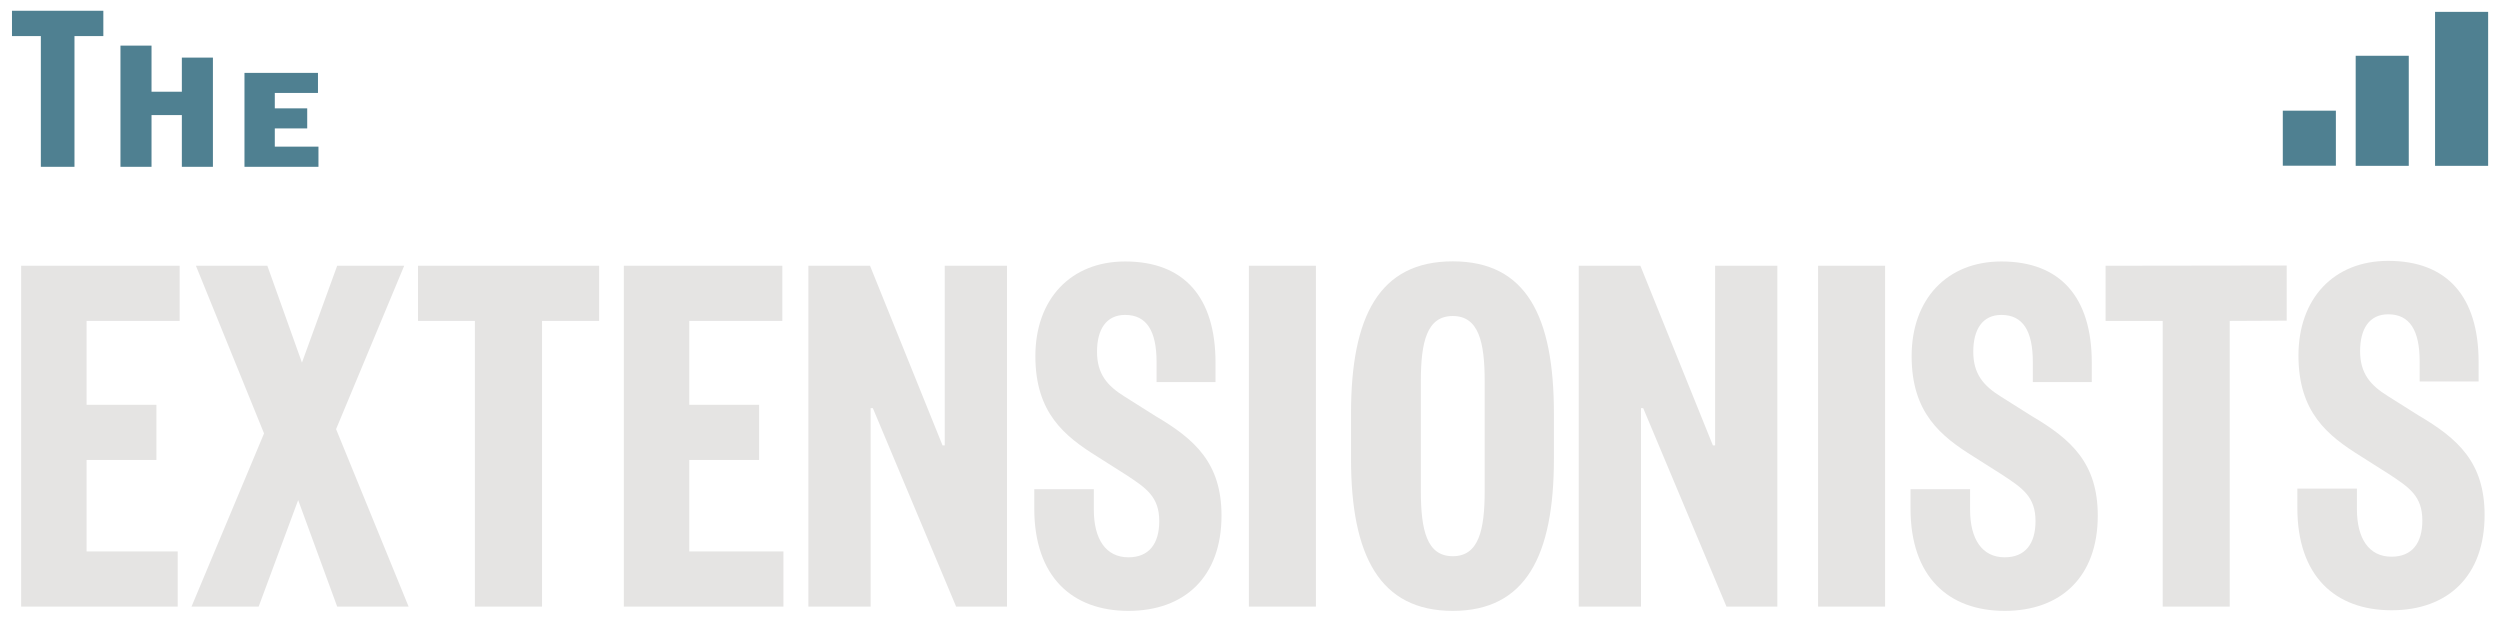 <?xml version="1.0" encoding="UTF-8"?> <svg xmlns="http://www.w3.org/2000/svg" id="Layer_2" data-name="Layer 2" viewBox="0 0 204.42 50.83"><defs><style> .cls-1 { fill: #e5e4e3; } .cls-1, .cls-2 { stroke-width: 0px; } .cls-2 { fill: #4f8091; } </style></defs><path class="cls-1" d="M14.53,49.6H1.73v-27.87h12.96v4.51h-7.61v6.86h5.71v4.51h-5.71v7.48h7.45v4.51Z"></path><path class="cls-1" d="M27.48,35.09l5.93,14.51h-5.84l-3.19-8.71-3.23,8.71h-5.49l5.93-14.16-5.57-13.71h5.84l2.83,7.92,2.88-7.92h5.48l-5.57,13.36Z"></path><path class="cls-1" d="M38.83,49.6v-23.36h-4.65v-4.51h14.81v4.51h-4.67v23.36h-5.49Z"></path><path class="cls-1" d="M64.06,49.6h-13.05v-27.87h12.96v4.51h-7.61v6.86h5.71v4.51h-5.71v7.48h7.7v4.51Z"></path><path class="cls-1" d="M77.25,21.73h5.09v27.87h-4.16l-6.81-16.23h-.18v16.23h-5.09v-27.87h5.04l5.93,14.69h.18v-14.69Z"></path><path class="cls-1" d="M89.44,40v1.68c0,2.39.97,3.89,2.83,3.89,1.68,0,2.52-1.11,2.52-2.96,0-1.99-1.06-2.7-2.74-3.8l-2.3-1.46c-2.7-1.68-5.09-3.58-5.09-8.23s2.88-7.74,7.34-7.74c4.82,0,7.39,2.92,7.39,8.27v1.59h-4.82v-1.64c0-2.52-.8-3.85-2.57-3.85-1.55,0-2.3,1.19-2.3,3.01s.84,2.79,2.26,3.67l2.52,1.59c3.23,1.9,5.4,3.85,5.4,8.14,0,5-3.01,7.79-7.61,7.79s-7.7-2.79-7.7-8.36v-1.59h4.87Z"></path><path class="cls-1" d="M107.6,21.73v27.87h-5.48v-27.87h5.48Z"></path><path class="cls-1" d="M127.06,37.52c0,7.92-2.3,12.43-8.27,12.43s-8.32-4.51-8.32-12.43v-3.72c0-7.92,2.3-12.43,8.32-12.43s8.27,4.51,8.27,12.43v3.72ZM116.18,40.13c0,3.23.49,5.35,2.61,5.35s2.61-2.12,2.61-5.35v-8.94c0-3.23-.49-5.35-2.61-5.35s-2.61,2.12-2.61,5.35v8.94Z"></path><path class="cls-1" d="M140.24,21.73h5.09v27.87h-4.16l-6.81-16.23h-.18v16.23h-5.09v-27.87h5.04l5.93,14.69h.18v-14.69Z"></path><path class="cls-1" d="M154.14,21.73v27.87h-5.48v-27.87h5.48Z"></path><path class="cls-1" d="M161.09,40v1.68c0,2.39.97,3.89,2.83,3.89,1.68,0,2.52-1.11,2.52-2.96,0-1.99-1.06-2.7-2.74-3.8l-2.3-1.46c-2.7-1.68-5.09-3.58-5.09-8.23s2.88-7.74,7.34-7.74c4.82,0,7.39,2.92,7.39,8.27v1.59h-4.82v-1.64c0-2.52-.8-3.85-2.57-3.85-1.55,0-2.3,1.19-2.3,3.01s.84,2.79,2.26,3.67l2.52,1.59c3.23,1.9,5.4,3.85,5.4,8.14,0,5-3.01,7.79-7.61,7.79s-7.7-2.79-7.7-8.36v-1.59h4.87Z"></path><path class="cls-1" d="M176.84,49.6v-23.36h-4.67v-4.51l14.81-.02v4.51l-4.66.02v23.36h-5.49Z"></path><path class="cls-1" d="M192.72,39.95v1.68c0,2.39.97,3.89,2.83,3.89,1.68,0,2.52-1.11,2.52-2.96,0-1.99-1.06-2.7-2.74-3.8l-2.3-1.46c-2.7-1.68-5.09-3.58-5.09-8.23s2.88-7.74,7.34-7.74c4.82,0,7.39,2.92,7.39,8.27v1.59h-4.82v-1.64c0-2.52-.8-3.85-2.57-3.85-1.55,0-2.3,1.19-2.3,3.01s.84,2.79,2.26,3.67l2.52,1.59c3.23,1.9,5.4,3.85,5.4,8.14,0,5-3.01,7.79-7.61,7.79s-7.7-2.79-7.7-8.36v-1.59h4.87Z"></path><g><rect class="cls-2" x="194.98" y="5.09" width="12.59" height="4.34" transform="translate(194.02 208.54) rotate(-90)"></rect><rect class="cls-2" x="190.28" y="6.89" width="9" height="4.34" transform="translate(185.73 203.84) rotate(-90)"></rect><rect class="cls-2" x="186.58" y="9.14" width="4.5" height="4.34" transform="translate(177.52 200.13) rotate(-90)"></rect></g><path class="cls-2" d="M9.85,13.64V3.73h2.54v3.77h2.48v-2.79h2.54v8.93h-2.54v-4.23h-2.48v4.23h-2.54Z"></path><path class="cls-2" d="M26.04,13.64h-6.05v-7.68h6.01v1.64h-3.53v1.26h2.65v1.64h-2.65v1.49h3.57v1.64Z"></path><path class="cls-2" d="M3.34,13.64V2.95H.98V.88h7.47v2.07h-2.36v10.69h-2.75Z"></path></svg> 
